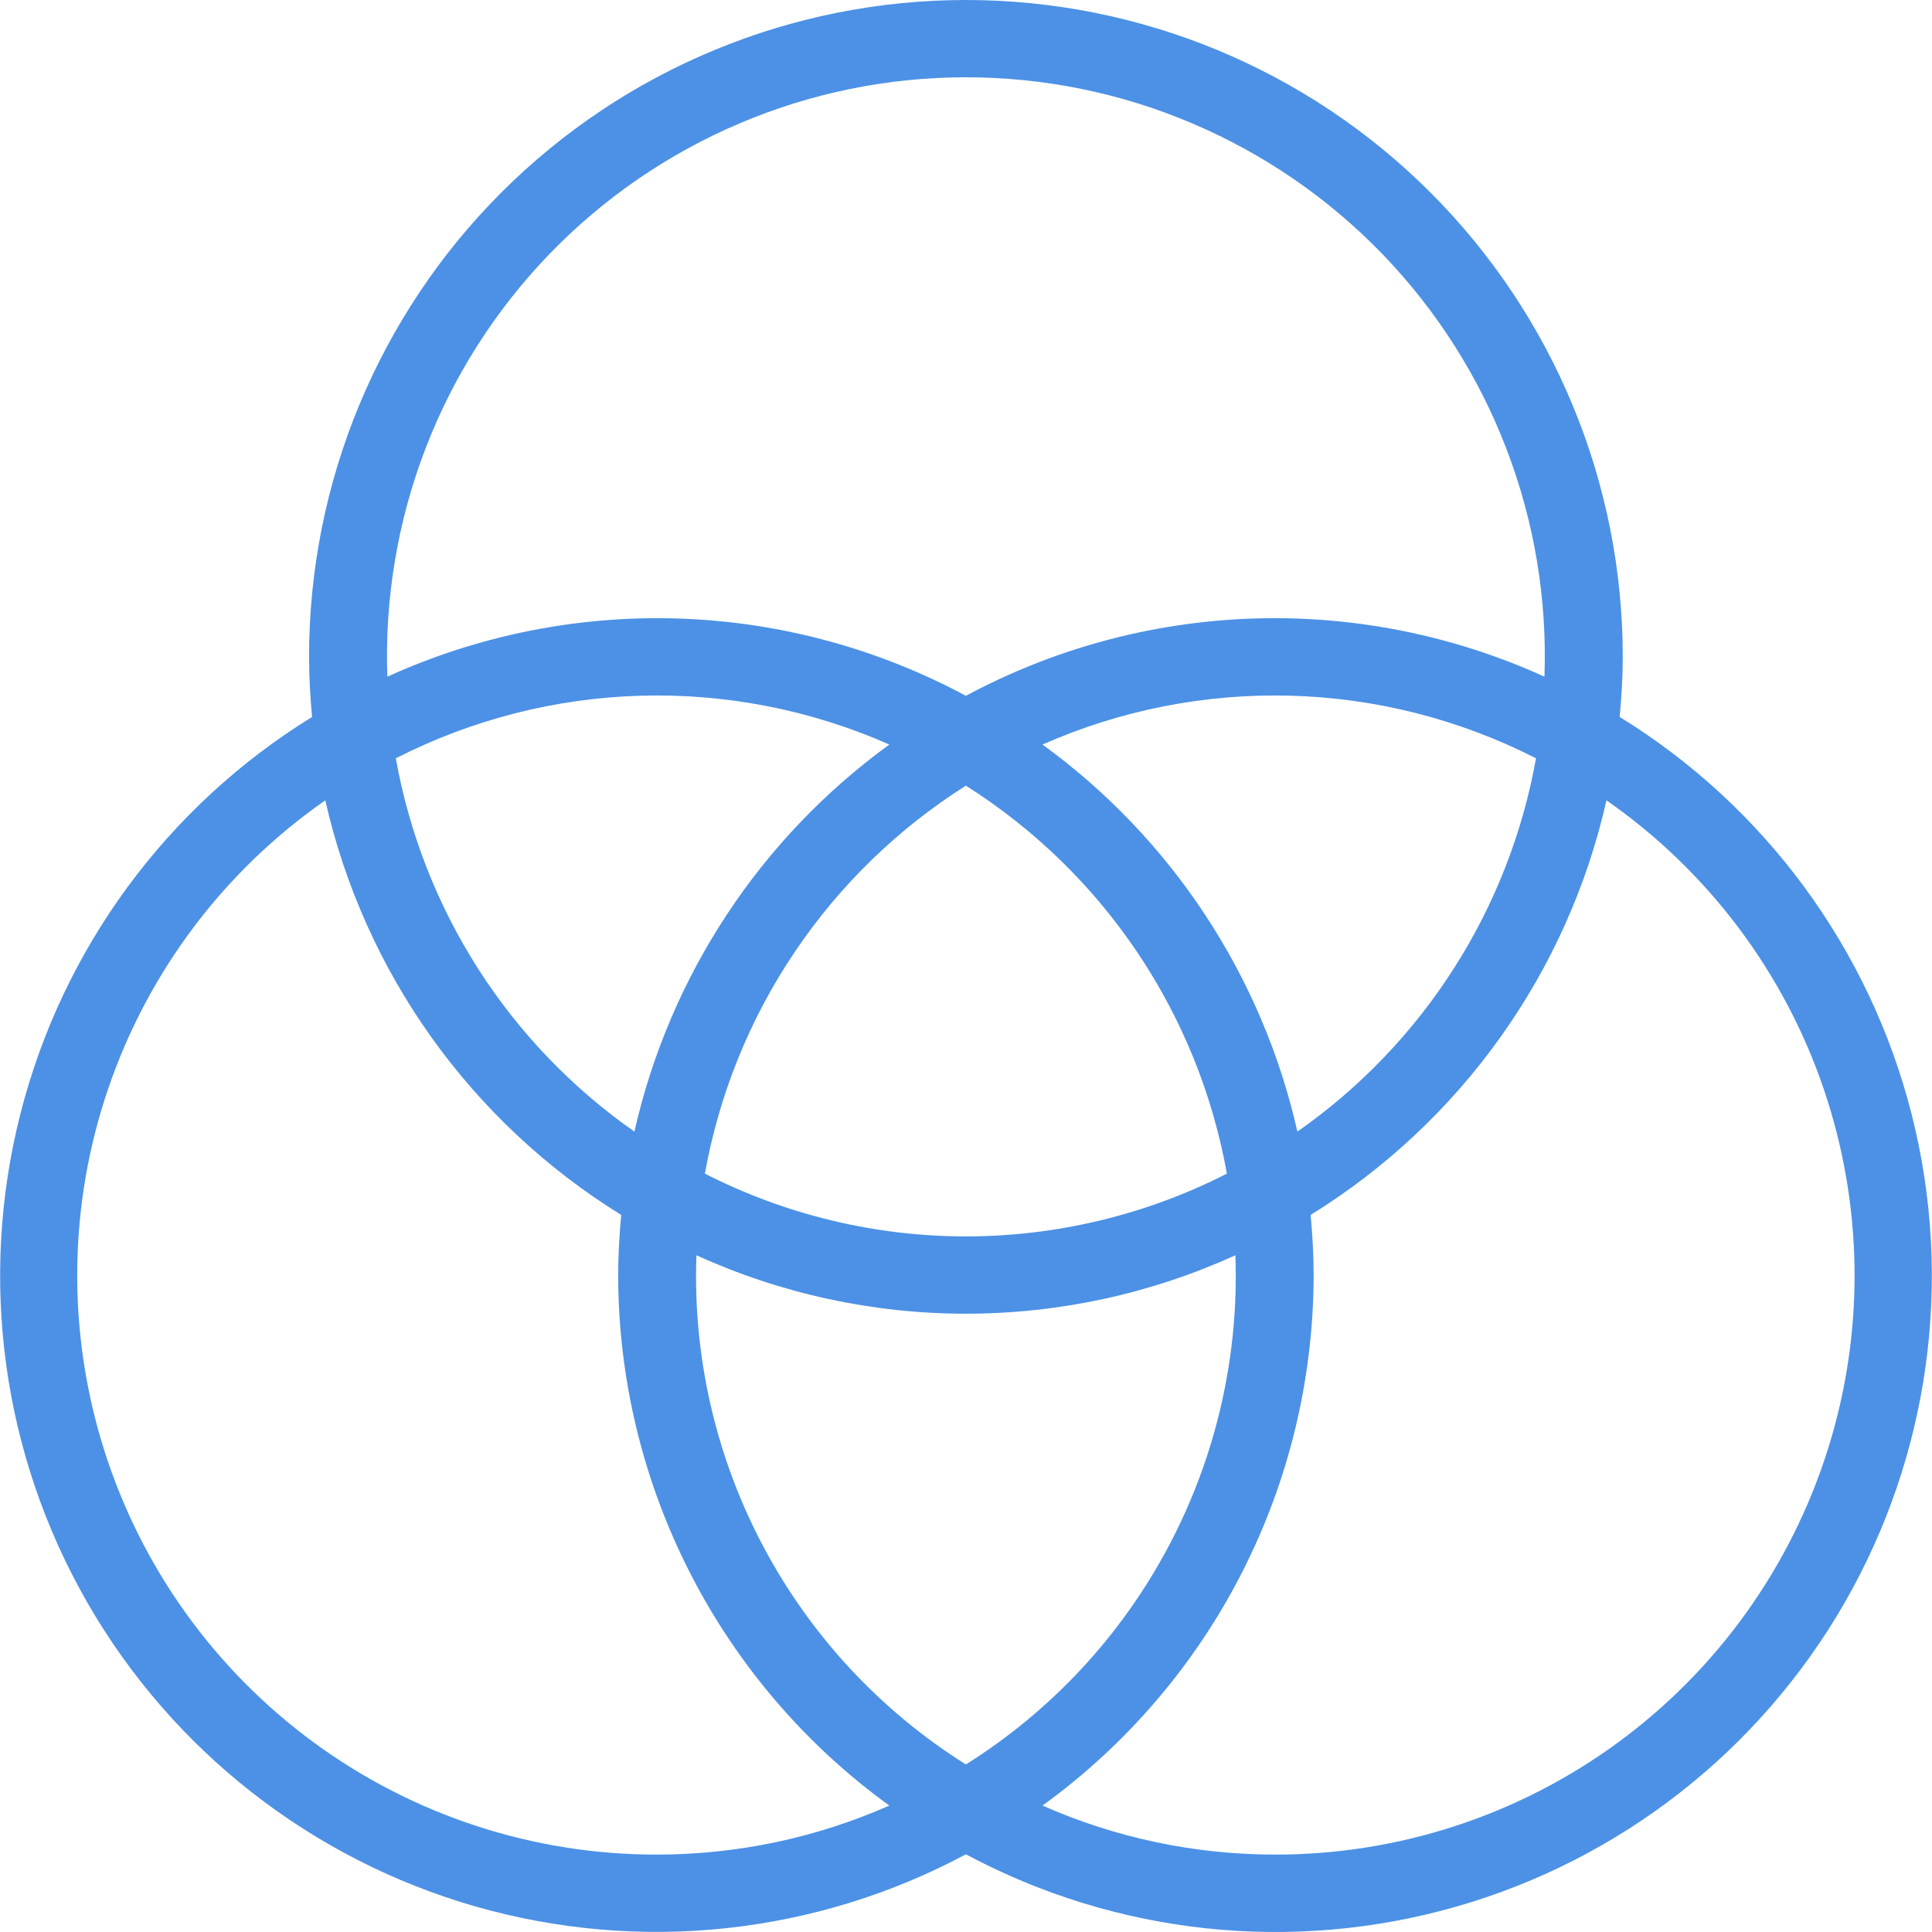 <?xml version="1.0" encoding="UTF-8"?>
<svg xmlns="http://www.w3.org/2000/svg" width="32" height="32" viewBox="0 0 32 32" fill="none">
  <path d="M26.827 11.875C26.857 11.547 26.878 11.216 26.878 10.879C26.878 7.994 25.732 5.227 23.691 3.187C21.651 1.146 18.884 0 15.998 0C13.113 0 10.346 1.146 8.305 3.187C6.265 5.227 5.119 7.994 5.119 10.879C5.119 11.216 5.139 11.547 5.169 11.875C2.764 13.357 1.03 15.718 0.336 18.457C-0.359 21.195 0.04 24.097 1.448 26.546C2.856 28.995 5.163 30.8 7.879 31.578C10.595 32.356 13.507 32.046 15.998 30.713C18.49 32.047 21.402 32.358 24.119 31.58C26.836 30.803 29.143 28.998 30.552 26.548C31.96 24.098 32.359 21.196 31.663 18.457C30.968 15.718 29.234 13.357 26.827 11.875ZM15.998 1.28C17.286 1.28 18.561 1.539 19.746 2.043C20.931 2.546 22.003 3.283 22.898 4.209C23.792 5.136 24.491 6.233 24.952 7.436C25.413 8.638 25.627 9.921 25.581 11.208C24.067 10.52 22.415 10.19 20.753 10.245C19.091 10.3 17.464 10.738 15.998 11.525C14.533 10.738 12.906 10.3 11.244 10.245C9.582 10.19 7.93 10.52 6.416 11.208C6.37 9.921 6.584 8.638 7.045 7.436C7.506 6.233 8.205 5.136 9.099 4.209C9.993 3.283 11.065 2.546 12.251 2.043C13.436 1.539 14.711 1.28 15.998 1.28ZM15.998 29.225C14.58 28.334 13.421 27.086 12.638 25.605C11.854 24.125 11.474 22.464 11.535 20.791C12.937 21.429 14.459 21.759 15.998 21.759C17.538 21.759 19.06 21.429 20.462 20.791C20.523 22.464 20.142 24.125 19.359 25.605C18.576 27.086 17.417 28.334 15.998 29.225ZM15.998 20.479C14.495 20.478 13.014 20.122 11.675 19.439C11.911 18.126 12.416 16.877 13.161 15.771C13.905 14.665 14.871 13.725 15.998 13.013C17.125 13.725 18.092 14.665 18.836 15.771C19.58 16.877 20.086 18.126 20.321 19.439C18.983 20.122 17.501 20.478 15.998 20.479ZM10.508 18.743C8.424 17.286 7.003 15.062 6.556 12.56C7.816 11.917 9.203 11.562 10.617 11.523C12.031 11.484 13.436 11.76 14.73 12.332C12.591 13.886 11.091 16.164 10.508 18.743ZM17.267 12.332C18.561 11.76 19.966 11.484 21.38 11.523C22.794 11.562 24.181 11.917 25.441 12.56C24.994 15.062 23.572 17.286 21.489 18.743C20.906 16.164 19.406 13.886 17.267 12.332ZM10.879 30.718C8.836 30.72 6.846 30.07 5.199 28.862C3.552 27.654 2.333 25.952 1.721 24.003C1.108 22.055 1.133 19.962 1.793 18.029C2.453 16.095 3.712 14.423 5.388 13.256C5.708 14.669 6.306 16.004 7.147 17.183C7.989 18.362 9.057 19.361 10.289 20.123C10.259 20.451 10.239 20.783 10.239 21.119C10.24 22.834 10.648 24.525 11.429 26.052C12.209 27.579 13.34 28.9 14.73 29.906C13.516 30.442 12.205 30.718 10.879 30.718ZM21.118 30.718C19.792 30.718 18.48 30.442 17.267 29.906C18.656 28.9 19.788 27.579 20.568 26.052C21.349 24.525 21.756 22.834 21.758 21.119C21.758 20.783 21.738 20.451 21.708 20.123C22.94 19.361 24.008 18.362 24.849 17.183C25.691 16.004 26.289 14.669 26.608 13.256C28.284 14.423 29.544 16.095 30.204 18.029C30.863 19.962 30.889 22.055 30.276 24.003C29.663 25.952 28.445 27.654 26.798 28.862C25.15 30.07 23.161 30.72 21.118 30.718Z" fill="#4C91E5"></path>
</svg>
